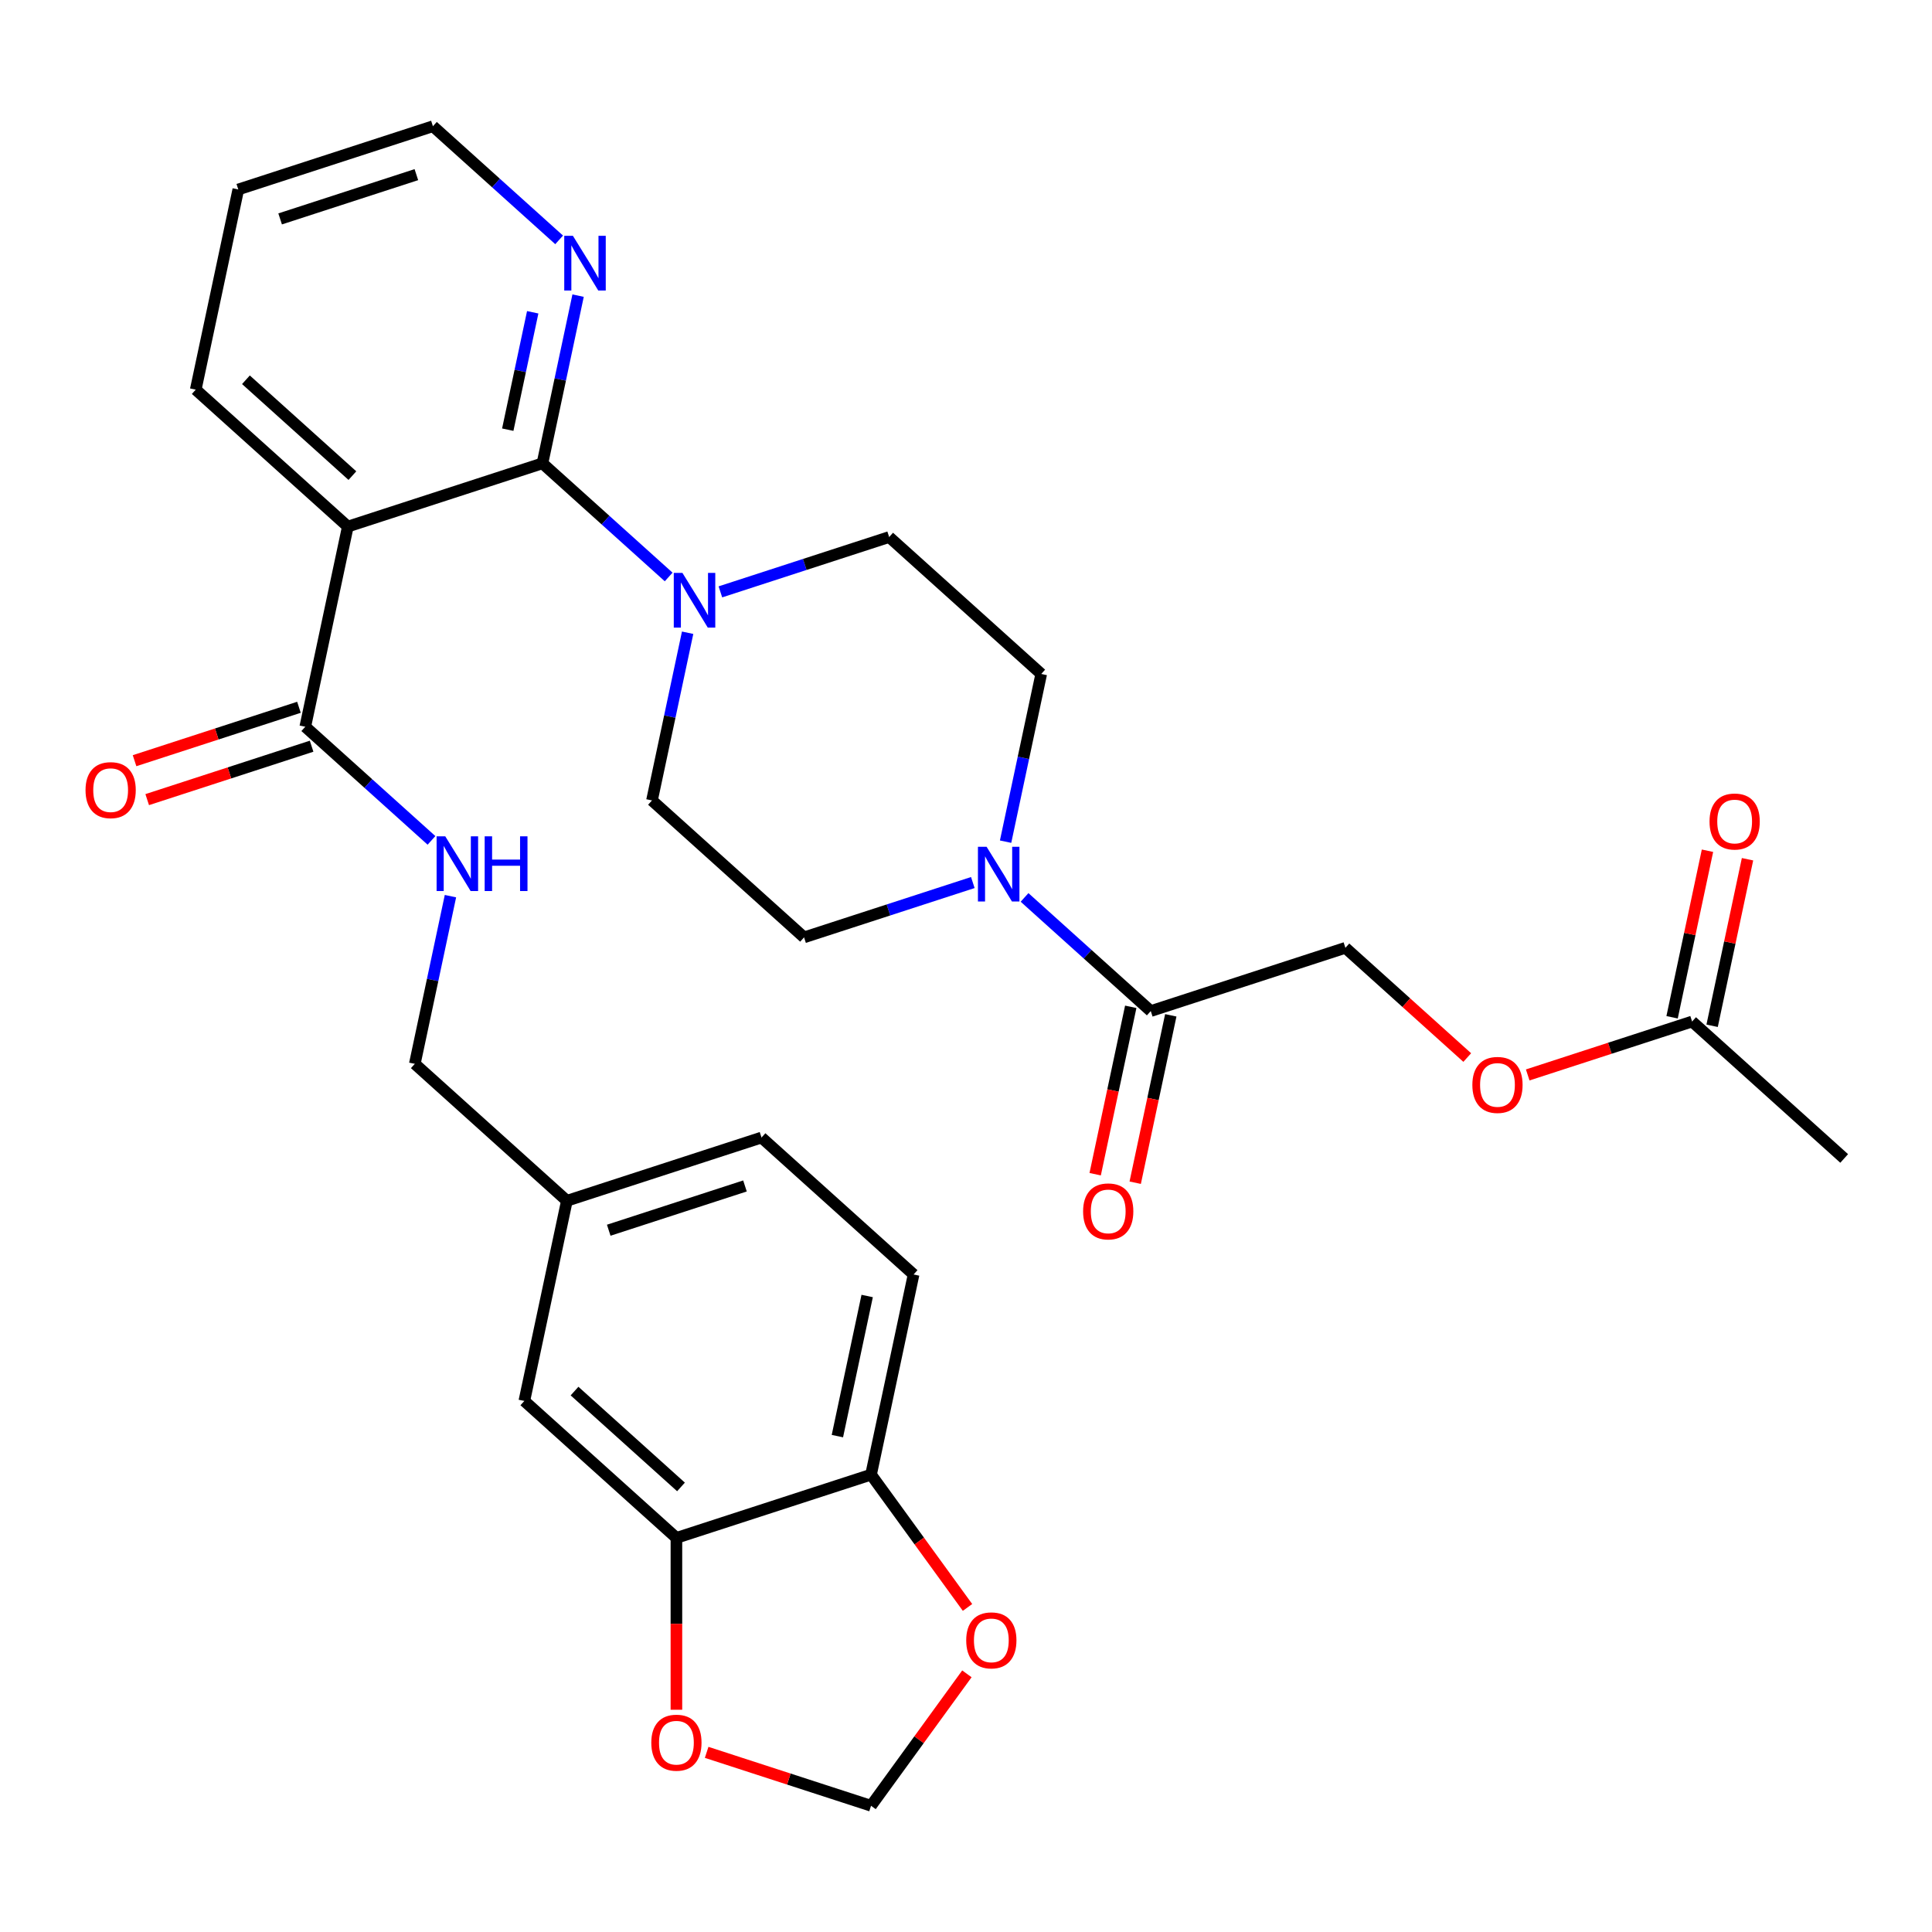 <?xml version='1.0' encoding='iso-8859-1'?>
<svg version='1.1' baseProfile='full'
              xmlns='http://www.w3.org/2000/svg'
                      xmlns:rdkit='http://www.rdkit.org/xml'
                      xmlns:xlink='http://www.w3.org/1999/xlink'
                  xml:space='preserve'
width='1000px' height='1000px' viewBox='0 0 1000 1000'>
<!-- END OF HEADER -->
<rect style='opacity:1.0;fill:#FFFFFF;stroke:none' width='1000' height='1000' x='0' y='0'> </rect>
<path class='bond-0' d='M 530.307,464.505 L 562.972,493.916' style='fill:none;fill-rule:evenodd;stroke:#0000FF;stroke-width:6px;stroke-linecap:butt;stroke-linejoin:miter;stroke-opacity:1' />
<path class='bond-0' d='M 562.972,493.916 L 595.636,523.327' style='fill:none;fill-rule:evenodd;stroke:#000000;stroke-width:6px;stroke-linecap:butt;stroke-linejoin:miter;stroke-opacity:1' />
<path class='bond-1' d='M 503.531,456.801 L 459.856,470.992' style='fill:none;fill-rule:evenodd;stroke:#0000FF;stroke-width:6px;stroke-linecap:butt;stroke-linejoin:miter;stroke-opacity:1' />
<path class='bond-1' d='M 459.856,470.992 L 416.181,485.183' style='fill:none;fill-rule:evenodd;stroke:#000000;stroke-width:6px;stroke-linecap:butt;stroke-linejoin:miter;stroke-opacity:1' />
<path class='bond-2' d='M 520.492,435.643 L 529.717,392.243' style='fill:none;fill-rule:evenodd;stroke:#0000FF;stroke-width:6px;stroke-linecap:butt;stroke-linejoin:miter;stroke-opacity:1' />
<path class='bond-2' d='M 529.717,392.243 L 538.942,348.842' style='fill:none;fill-rule:evenodd;stroke:#000000;stroke-width:6px;stroke-linecap:butt;stroke-linejoin:miter;stroke-opacity:1' />
<path class='bond-3' d='M 585.275,521.125 L 576.067,564.445' style='fill:none;fill-rule:evenodd;stroke:#000000;stroke-width:6px;stroke-linecap:butt;stroke-linejoin:miter;stroke-opacity:1' />
<path class='bond-3' d='M 576.067,564.445 L 566.859,607.765' style='fill:none;fill-rule:evenodd;stroke:#FF0000;stroke-width:6px;stroke-linecap:butt;stroke-linejoin:miter;stroke-opacity:1' />
<path class='bond-3' d='M 605.996,525.529 L 596.788,568.85' style='fill:none;fill-rule:evenodd;stroke:#000000;stroke-width:6px;stroke-linecap:butt;stroke-linejoin:miter;stroke-opacity:1' />
<path class='bond-3' d='M 596.788,568.85 L 587.58,612.17' style='fill:none;fill-rule:evenodd;stroke:#FF0000;stroke-width:6px;stroke-linecap:butt;stroke-linejoin:miter;stroke-opacity:1' />
<path class='bond-4' d='M 595.636,523.327 L 696.374,490.595' style='fill:none;fill-rule:evenodd;stroke:#000000;stroke-width:6px;stroke-linecap:butt;stroke-linejoin:miter;stroke-opacity:1' />
<path class='bond-5' d='M 416.181,485.183 L 337.464,414.306' style='fill:none;fill-rule:evenodd;stroke:#000000;stroke-width:6px;stroke-linecap:butt;stroke-linejoin:miter;stroke-opacity:1' />
<path class='bond-6' d='M 538.942,348.842 L 460.226,277.966' style='fill:none;fill-rule:evenodd;stroke:#000000;stroke-width:6px;stroke-linecap:butt;stroke-linejoin:miter;stroke-opacity:1' />
<path class='bond-7' d='M 123.339,98.069 L 224.077,65.337' style='fill:none;fill-rule:evenodd;stroke:#000000;stroke-width:6px;stroke-linecap:butt;stroke-linejoin:miter;stroke-opacity:1' />
<path class='bond-7' d='M 144.996,113.307 L 215.513,90.395' style='fill:none;fill-rule:evenodd;stroke:#000000;stroke-width:6px;stroke-linecap:butt;stroke-linejoin:miter;stroke-opacity:1' />
<path class='bond-8' d='M 123.339,98.069 L 101.316,201.677' style='fill:none;fill-rule:evenodd;stroke:#000000;stroke-width:6px;stroke-linecap:butt;stroke-linejoin:miter;stroke-opacity:1' />
<path class='bond-9' d='M 224.077,65.337 L 256.741,94.748' style='fill:none;fill-rule:evenodd;stroke:#000000;stroke-width:6px;stroke-linecap:butt;stroke-linejoin:miter;stroke-opacity:1' />
<path class='bond-9' d='M 256.741,94.748 L 289.406,124.159' style='fill:none;fill-rule:evenodd;stroke:#0000FF;stroke-width:6px;stroke-linecap:butt;stroke-linejoin:miter;stroke-opacity:1' />
<path class='bond-10' d='M 299.221,153.021 L 289.996,196.422' style='fill:none;fill-rule:evenodd;stroke:#0000FF;stroke-width:6px;stroke-linecap:butt;stroke-linejoin:miter;stroke-opacity:1' />
<path class='bond-10' d='M 289.996,196.422 L 280.771,239.822' style='fill:none;fill-rule:evenodd;stroke:#000000;stroke-width:6px;stroke-linecap:butt;stroke-linejoin:miter;stroke-opacity:1' />
<path class='bond-10' d='M 275.732,161.637 L 269.274,192.017' style='fill:none;fill-rule:evenodd;stroke:#0000FF;stroke-width:6px;stroke-linecap:butt;stroke-linejoin:miter;stroke-opacity:1' />
<path class='bond-10' d='M 269.274,192.017 L 262.817,222.397' style='fill:none;fill-rule:evenodd;stroke:#000000;stroke-width:6px;stroke-linecap:butt;stroke-linejoin:miter;stroke-opacity:1' />
<path class='bond-11' d='M 280.771,239.822 L 180.032,272.554' style='fill:none;fill-rule:evenodd;stroke:#000000;stroke-width:6px;stroke-linecap:butt;stroke-linejoin:miter;stroke-opacity:1' />
<path class='bond-12' d='M 280.771,239.822 L 313.435,269.233' style='fill:none;fill-rule:evenodd;stroke:#000000;stroke-width:6px;stroke-linecap:butt;stroke-linejoin:miter;stroke-opacity:1' />
<path class='bond-12' d='M 313.435,269.233 L 346.099,298.643' style='fill:none;fill-rule:evenodd;stroke:#0000FF;stroke-width:6px;stroke-linecap:butt;stroke-linejoin:miter;stroke-opacity:1' />
<path class='bond-13' d='M 180.032,272.554 L 101.316,201.677' style='fill:none;fill-rule:evenodd;stroke:#000000;stroke-width:6px;stroke-linecap:butt;stroke-linejoin:miter;stroke-opacity:1' />
<path class='bond-13' d='M 182.4,246.179 L 127.299,196.566' style='fill:none;fill-rule:evenodd;stroke:#000000;stroke-width:6px;stroke-linecap:butt;stroke-linejoin:miter;stroke-opacity:1' />
<path class='bond-14' d='M 180.032,272.554 L 158.01,376.162' style='fill:none;fill-rule:evenodd;stroke:#000000;stroke-width:6px;stroke-linecap:butt;stroke-linejoin:miter;stroke-opacity:1' />
<path class='bond-15' d='M 355.914,327.506 L 346.689,370.906' style='fill:none;fill-rule:evenodd;stroke:#0000FF;stroke-width:6px;stroke-linecap:butt;stroke-linejoin:miter;stroke-opacity:1' />
<path class='bond-15' d='M 346.689,370.906 L 337.464,414.306' style='fill:none;fill-rule:evenodd;stroke:#000000;stroke-width:6px;stroke-linecap:butt;stroke-linejoin:miter;stroke-opacity:1' />
<path class='bond-16' d='M 372.875,306.348 L 416.551,292.157' style='fill:none;fill-rule:evenodd;stroke:#0000FF;stroke-width:6px;stroke-linecap:butt;stroke-linejoin:miter;stroke-opacity:1' />
<path class='bond-16' d='M 416.551,292.157 L 460.226,277.966' style='fill:none;fill-rule:evenodd;stroke:#000000;stroke-width:6px;stroke-linecap:butt;stroke-linejoin:miter;stroke-opacity:1' />
<path class='bond-17' d='M 154.736,366.088 L 112.191,379.912' style='fill:none;fill-rule:evenodd;stroke:#000000;stroke-width:6px;stroke-linecap:butt;stroke-linejoin:miter;stroke-opacity:1' />
<path class='bond-17' d='M 112.191,379.912 L 69.646,393.736' style='fill:none;fill-rule:evenodd;stroke:#FF0000;stroke-width:6px;stroke-linecap:butt;stroke-linejoin:miter;stroke-opacity:1' />
<path class='bond-17' d='M 161.283,386.236 L 118.737,400.06' style='fill:none;fill-rule:evenodd;stroke:#000000;stroke-width:6px;stroke-linecap:butt;stroke-linejoin:miter;stroke-opacity:1' />
<path class='bond-17' d='M 118.737,400.06 L 76.192,413.884' style='fill:none;fill-rule:evenodd;stroke:#FF0000;stroke-width:6px;stroke-linecap:butt;stroke-linejoin:miter;stroke-opacity:1' />
<path class='bond-18' d='M 158.01,376.162 L 190.674,405.573' style='fill:none;fill-rule:evenodd;stroke:#000000;stroke-width:6px;stroke-linecap:butt;stroke-linejoin:miter;stroke-opacity:1' />
<path class='bond-18' d='M 190.674,405.573 L 223.338,434.984' style='fill:none;fill-rule:evenodd;stroke:#0000FF;stroke-width:6px;stroke-linecap:butt;stroke-linejoin:miter;stroke-opacity:1' />
<path class='bond-19' d='M 233.153,463.847 L 223.928,507.247' style='fill:none;fill-rule:evenodd;stroke:#0000FF;stroke-width:6px;stroke-linecap:butt;stroke-linejoin:miter;stroke-opacity:1' />
<path class='bond-19' d='M 223.928,507.247 L 214.703,550.647' style='fill:none;fill-rule:evenodd;stroke:#000000;stroke-width:6px;stroke-linecap:butt;stroke-linejoin:miter;stroke-opacity:1' />
<path class='bond-20' d='M 214.703,550.647 L 293.419,621.523' style='fill:none;fill-rule:evenodd;stroke:#000000;stroke-width:6px;stroke-linecap:butt;stroke-linejoin:miter;stroke-opacity:1' />
<path class='bond-21' d='M 293.419,621.523 L 394.158,588.791' style='fill:none;fill-rule:evenodd;stroke:#000000;stroke-width:6px;stroke-linecap:butt;stroke-linejoin:miter;stroke-opacity:1' />
<path class='bond-21' d='M 315.076,636.761 L 385.594,613.849' style='fill:none;fill-rule:evenodd;stroke:#000000;stroke-width:6px;stroke-linecap:butt;stroke-linejoin:miter;stroke-opacity:1' />
<path class='bond-22' d='M 293.419,621.523 L 271.397,725.132' style='fill:none;fill-rule:evenodd;stroke:#000000;stroke-width:6px;stroke-linecap:butt;stroke-linejoin:miter;stroke-opacity:1' />
<path class='bond-23' d='M 394.158,588.791 L 472.874,659.668' style='fill:none;fill-rule:evenodd;stroke:#000000;stroke-width:6px;stroke-linecap:butt;stroke-linejoin:miter;stroke-opacity:1' />
<path class='bond-24' d='M 472.874,659.668 L 450.852,763.276' style='fill:none;fill-rule:evenodd;stroke:#000000;stroke-width:6px;stroke-linecap:butt;stroke-linejoin:miter;stroke-opacity:1' />
<path class='bond-24' d='M 448.849,670.804 L 433.433,743.33' style='fill:none;fill-rule:evenodd;stroke:#000000;stroke-width:6px;stroke-linecap:butt;stroke-linejoin:miter;stroke-opacity:1' />
<path class='bond-25' d='M 450.852,763.276 L 350.113,796.008' style='fill:none;fill-rule:evenodd;stroke:#000000;stroke-width:6px;stroke-linecap:butt;stroke-linejoin:miter;stroke-opacity:1' />
<path class='bond-26' d='M 450.852,763.276 L 475.817,797.639' style='fill:none;fill-rule:evenodd;stroke:#000000;stroke-width:6px;stroke-linecap:butt;stroke-linejoin:miter;stroke-opacity:1' />
<path class='bond-26' d='M 475.817,797.639 L 500.783,832.001' style='fill:none;fill-rule:evenodd;stroke:#FF0000;stroke-width:6px;stroke-linecap:butt;stroke-linejoin:miter;stroke-opacity:1' />
<path class='bond-27' d='M 350.113,796.008 L 271.397,725.132' style='fill:none;fill-rule:evenodd;stroke:#000000;stroke-width:6px;stroke-linecap:butt;stroke-linejoin:miter;stroke-opacity:1' />
<path class='bond-27' d='M 352.481,769.633 L 297.379,720.02' style='fill:none;fill-rule:evenodd;stroke:#000000;stroke-width:6px;stroke-linecap:butt;stroke-linejoin:miter;stroke-opacity:1' />
<path class='bond-28' d='M 350.113,796.008 L 350.113,840.485' style='fill:none;fill-rule:evenodd;stroke:#000000;stroke-width:6px;stroke-linecap:butt;stroke-linejoin:miter;stroke-opacity:1' />
<path class='bond-28' d='M 350.113,840.485 L 350.113,884.963' style='fill:none;fill-rule:evenodd;stroke:#FF0000;stroke-width:6px;stroke-linecap:butt;stroke-linejoin:miter;stroke-opacity:1' />
<path class='bond-29' d='M 500.464,866.377 L 475.658,900.52' style='fill:none;fill-rule:evenodd;stroke:#FF0000;stroke-width:6px;stroke-linecap:butt;stroke-linejoin:miter;stroke-opacity:1' />
<path class='bond-29' d='M 475.658,900.52 L 450.852,934.663' style='fill:none;fill-rule:evenodd;stroke:#000000;stroke-width:6px;stroke-linecap:butt;stroke-linejoin:miter;stroke-opacity:1' />
<path class='bond-30' d='M 450.852,934.663 L 408.306,920.839' style='fill:none;fill-rule:evenodd;stroke:#000000;stroke-width:6px;stroke-linecap:butt;stroke-linejoin:miter;stroke-opacity:1' />
<path class='bond-30' d='M 408.306,920.839 L 365.761,907.015' style='fill:none;fill-rule:evenodd;stroke:#FF0000;stroke-width:6px;stroke-linecap:butt;stroke-linejoin:miter;stroke-opacity:1' />
<path class='bond-31' d='M 696.374,490.595 L 727.908,518.988' style='fill:none;fill-rule:evenodd;stroke:#000000;stroke-width:6px;stroke-linecap:butt;stroke-linejoin:miter;stroke-opacity:1' />
<path class='bond-31' d='M 727.908,518.988 L 759.442,547.382' style='fill:none;fill-rule:evenodd;stroke:#FF0000;stroke-width:6px;stroke-linecap:butt;stroke-linejoin:miter;stroke-opacity:1' />
<path class='bond-32' d='M 790.739,556.387 L 833.284,542.563' style='fill:none;fill-rule:evenodd;stroke:#FF0000;stroke-width:6px;stroke-linecap:butt;stroke-linejoin:miter;stroke-opacity:1' />
<path class='bond-32' d='M 833.284,542.563 L 875.829,528.739' style='fill:none;fill-rule:evenodd;stroke:#000000;stroke-width:6px;stroke-linecap:butt;stroke-linejoin:miter;stroke-opacity:1' />
<path class='bond-33' d='M 875.829,528.739 L 954.545,599.616' style='fill:none;fill-rule:evenodd;stroke:#000000;stroke-width:6px;stroke-linecap:butt;stroke-linejoin:miter;stroke-opacity:1' />
<path class='bond-34' d='M 886.19,530.942 L 895.351,487.842' style='fill:none;fill-rule:evenodd;stroke:#000000;stroke-width:6px;stroke-linecap:butt;stroke-linejoin:miter;stroke-opacity:1' />
<path class='bond-34' d='M 895.351,487.842 L 904.513,444.741' style='fill:none;fill-rule:evenodd;stroke:#FF0000;stroke-width:6px;stroke-linecap:butt;stroke-linejoin:miter;stroke-opacity:1' />
<path class='bond-34' d='M 865.468,526.537 L 874.63,483.437' style='fill:none;fill-rule:evenodd;stroke:#000000;stroke-width:6px;stroke-linecap:butt;stroke-linejoin:miter;stroke-opacity:1' />
<path class='bond-34' d='M 874.63,483.437 L 883.791,440.337' style='fill:none;fill-rule:evenodd;stroke:#FF0000;stroke-width:6px;stroke-linecap:butt;stroke-linejoin:miter;stroke-opacity:1' />
<path  class='atom-0' d='M 510.659 438.291
L 519.939 453.291
Q 520.859 454.771, 522.339 457.451
Q 523.819 460.131, 523.899 460.291
L 523.899 438.291
L 527.659 438.291
L 527.659 466.611
L 523.779 466.611
L 513.819 450.211
Q 512.659 448.291, 511.419 446.091
Q 510.219 443.891, 509.859 443.211
L 509.859 466.611
L 506.179 466.611
L 506.179 438.291
L 510.659 438.291
' fill='#0000FF'/>
<path  class='atom-2' d='M 560.613 627.015
Q 560.613 620.215, 563.973 616.415
Q 567.333 612.615, 573.613 612.615
Q 579.893 612.615, 583.253 616.415
Q 586.613 620.215, 586.613 627.015
Q 586.613 633.895, 583.213 637.815
Q 579.813 641.695, 573.613 641.695
Q 567.373 641.695, 563.973 637.815
Q 560.613 633.935, 560.613 627.015
M 573.613 638.495
Q 577.933 638.495, 580.253 635.615
Q 582.613 632.695, 582.613 627.015
Q 582.613 621.455, 580.253 618.655
Q 577.933 615.815, 573.613 615.815
Q 569.293 615.815, 566.933 618.615
Q 564.613 621.415, 564.613 627.015
Q 564.613 632.735, 566.933 635.615
Q 569.293 638.495, 573.613 638.495
' fill='#FF0000'/>
<path  class='atom-7' d='M 296.534 122.053
L 305.814 137.053
Q 306.734 138.533, 308.214 141.213
Q 309.694 143.893, 309.774 144.053
L 309.774 122.053
L 313.534 122.053
L 313.534 150.373
L 309.654 150.373
L 299.694 133.973
Q 298.534 132.053, 297.294 129.853
Q 296.094 127.653, 295.734 126.973
L 295.734 150.373
L 292.054 150.373
L 292.054 122.053
L 296.534 122.053
' fill='#0000FF'/>
<path  class='atom-11' d='M 353.227 296.538
L 362.507 311.538
Q 363.427 313.018, 364.907 315.698
Q 366.387 318.378, 366.467 318.538
L 366.467 296.538
L 370.227 296.538
L 370.227 324.858
L 366.347 324.858
L 356.387 308.458
Q 355.227 306.538, 353.987 304.338
Q 352.787 302.138, 352.427 301.458
L 352.427 324.858
L 348.747 324.858
L 348.747 296.538
L 353.227 296.538
' fill='#0000FF'/>
<path  class='atom-15' d='M 44.271 408.974
Q 44.271 402.174, 47.631 398.374
Q 50.991 394.574, 57.271 394.574
Q 63.551 394.574, 66.911 398.374
Q 70.271 402.174, 70.271 408.974
Q 70.271 415.854, 66.871 419.774
Q 63.471 423.654, 57.271 423.654
Q 51.031 423.654, 47.631 419.774
Q 44.271 415.894, 44.271 408.974
M 57.271 420.454
Q 61.591 420.454, 63.911 417.574
Q 66.271 414.654, 66.271 408.974
Q 66.271 403.414, 63.911 400.614
Q 61.591 397.774, 57.271 397.774
Q 52.951 397.774, 50.591 400.574
Q 48.271 403.374, 48.271 408.974
Q 48.271 414.694, 50.591 417.574
Q 52.951 420.454, 57.271 420.454
' fill='#FF0000'/>
<path  class='atom-16' d='M 230.466 432.878
L 239.746 447.878
Q 240.666 449.358, 242.146 452.038
Q 243.626 454.718, 243.706 454.878
L 243.706 432.878
L 247.466 432.878
L 247.466 461.198
L 243.586 461.198
L 233.626 444.798
Q 232.466 442.878, 231.226 440.678
Q 230.026 438.478, 229.666 437.798
L 229.666 461.198
L 225.986 461.198
L 225.986 432.878
L 230.466 432.878
' fill='#0000FF'/>
<path  class='atom-16' d='M 250.866 432.878
L 254.706 432.878
L 254.706 444.918
L 269.186 444.918
L 269.186 432.878
L 273.026 432.878
L 273.026 461.198
L 269.186 461.198
L 269.186 448.118
L 254.706 448.118
L 254.706 461.198
L 250.866 461.198
L 250.866 432.878
' fill='#0000FF'/>
<path  class='atom-24' d='M 500.112 849.049
Q 500.112 842.249, 503.472 838.449
Q 506.832 834.649, 513.112 834.649
Q 519.392 834.649, 522.752 838.449
Q 526.112 842.249, 526.112 849.049
Q 526.112 855.929, 522.712 859.849
Q 519.312 863.729, 513.112 863.729
Q 506.872 863.729, 503.472 859.849
Q 500.112 855.969, 500.112 849.049
M 513.112 860.529
Q 517.432 860.529, 519.752 857.649
Q 522.112 854.729, 522.112 849.049
Q 522.112 843.489, 519.752 840.689
Q 517.432 837.849, 513.112 837.849
Q 508.792 837.849, 506.432 840.649
Q 504.112 843.449, 504.112 849.049
Q 504.112 854.769, 506.432 857.649
Q 508.792 860.529, 513.112 860.529
' fill='#FF0000'/>
<path  class='atom-26' d='M 337.113 902.011
Q 337.113 895.211, 340.473 891.411
Q 343.833 887.611, 350.113 887.611
Q 356.393 887.611, 359.753 891.411
Q 363.113 895.211, 363.113 902.011
Q 363.113 908.891, 359.713 912.811
Q 356.313 916.691, 350.113 916.691
Q 343.873 916.691, 340.473 912.811
Q 337.113 908.931, 337.113 902.011
M 350.113 913.491
Q 354.433 913.491, 356.753 910.611
Q 359.113 907.691, 359.113 902.011
Q 359.113 896.451, 356.753 893.651
Q 354.433 890.811, 350.113 890.811
Q 345.793 890.811, 343.433 893.611
Q 341.113 896.411, 341.113 902.011
Q 341.113 907.731, 343.433 910.611
Q 345.793 913.491, 350.113 913.491
' fill='#FF0000'/>
<path  class='atom-28' d='M 762.091 561.551
Q 762.091 554.751, 765.451 550.951
Q 768.811 547.151, 775.091 547.151
Q 781.371 547.151, 784.731 550.951
Q 788.091 554.751, 788.091 561.551
Q 788.091 568.431, 784.691 572.351
Q 781.291 576.231, 775.091 576.231
Q 768.851 576.231, 765.451 572.351
Q 762.091 568.471, 762.091 561.551
M 775.091 573.031
Q 779.411 573.031, 781.731 570.151
Q 784.091 567.231, 784.091 561.551
Q 784.091 555.991, 781.731 553.191
Q 779.411 550.351, 775.091 550.351
Q 770.771 550.351, 768.411 553.151
Q 766.091 555.951, 766.091 561.551
Q 766.091 567.271, 768.411 570.151
Q 770.771 573.031, 775.091 573.031
' fill='#FF0000'/>
<path  class='atom-31' d='M 884.852 425.211
Q 884.852 418.411, 888.212 414.611
Q 891.572 410.811, 897.852 410.811
Q 904.132 410.811, 907.492 414.611
Q 910.852 418.411, 910.852 425.211
Q 910.852 432.091, 907.452 436.011
Q 904.052 439.891, 897.852 439.891
Q 891.612 439.891, 888.212 436.011
Q 884.852 432.131, 884.852 425.211
M 897.852 436.691
Q 902.172 436.691, 904.492 433.811
Q 906.852 430.891, 906.852 425.211
Q 906.852 419.651, 904.492 416.851
Q 902.172 414.011, 897.852 414.011
Q 893.532 414.011, 891.172 416.811
Q 888.852 419.611, 888.852 425.211
Q 888.852 430.931, 891.172 433.811
Q 893.532 436.691, 897.852 436.691
' fill='#FF0000'/>
</svg>
